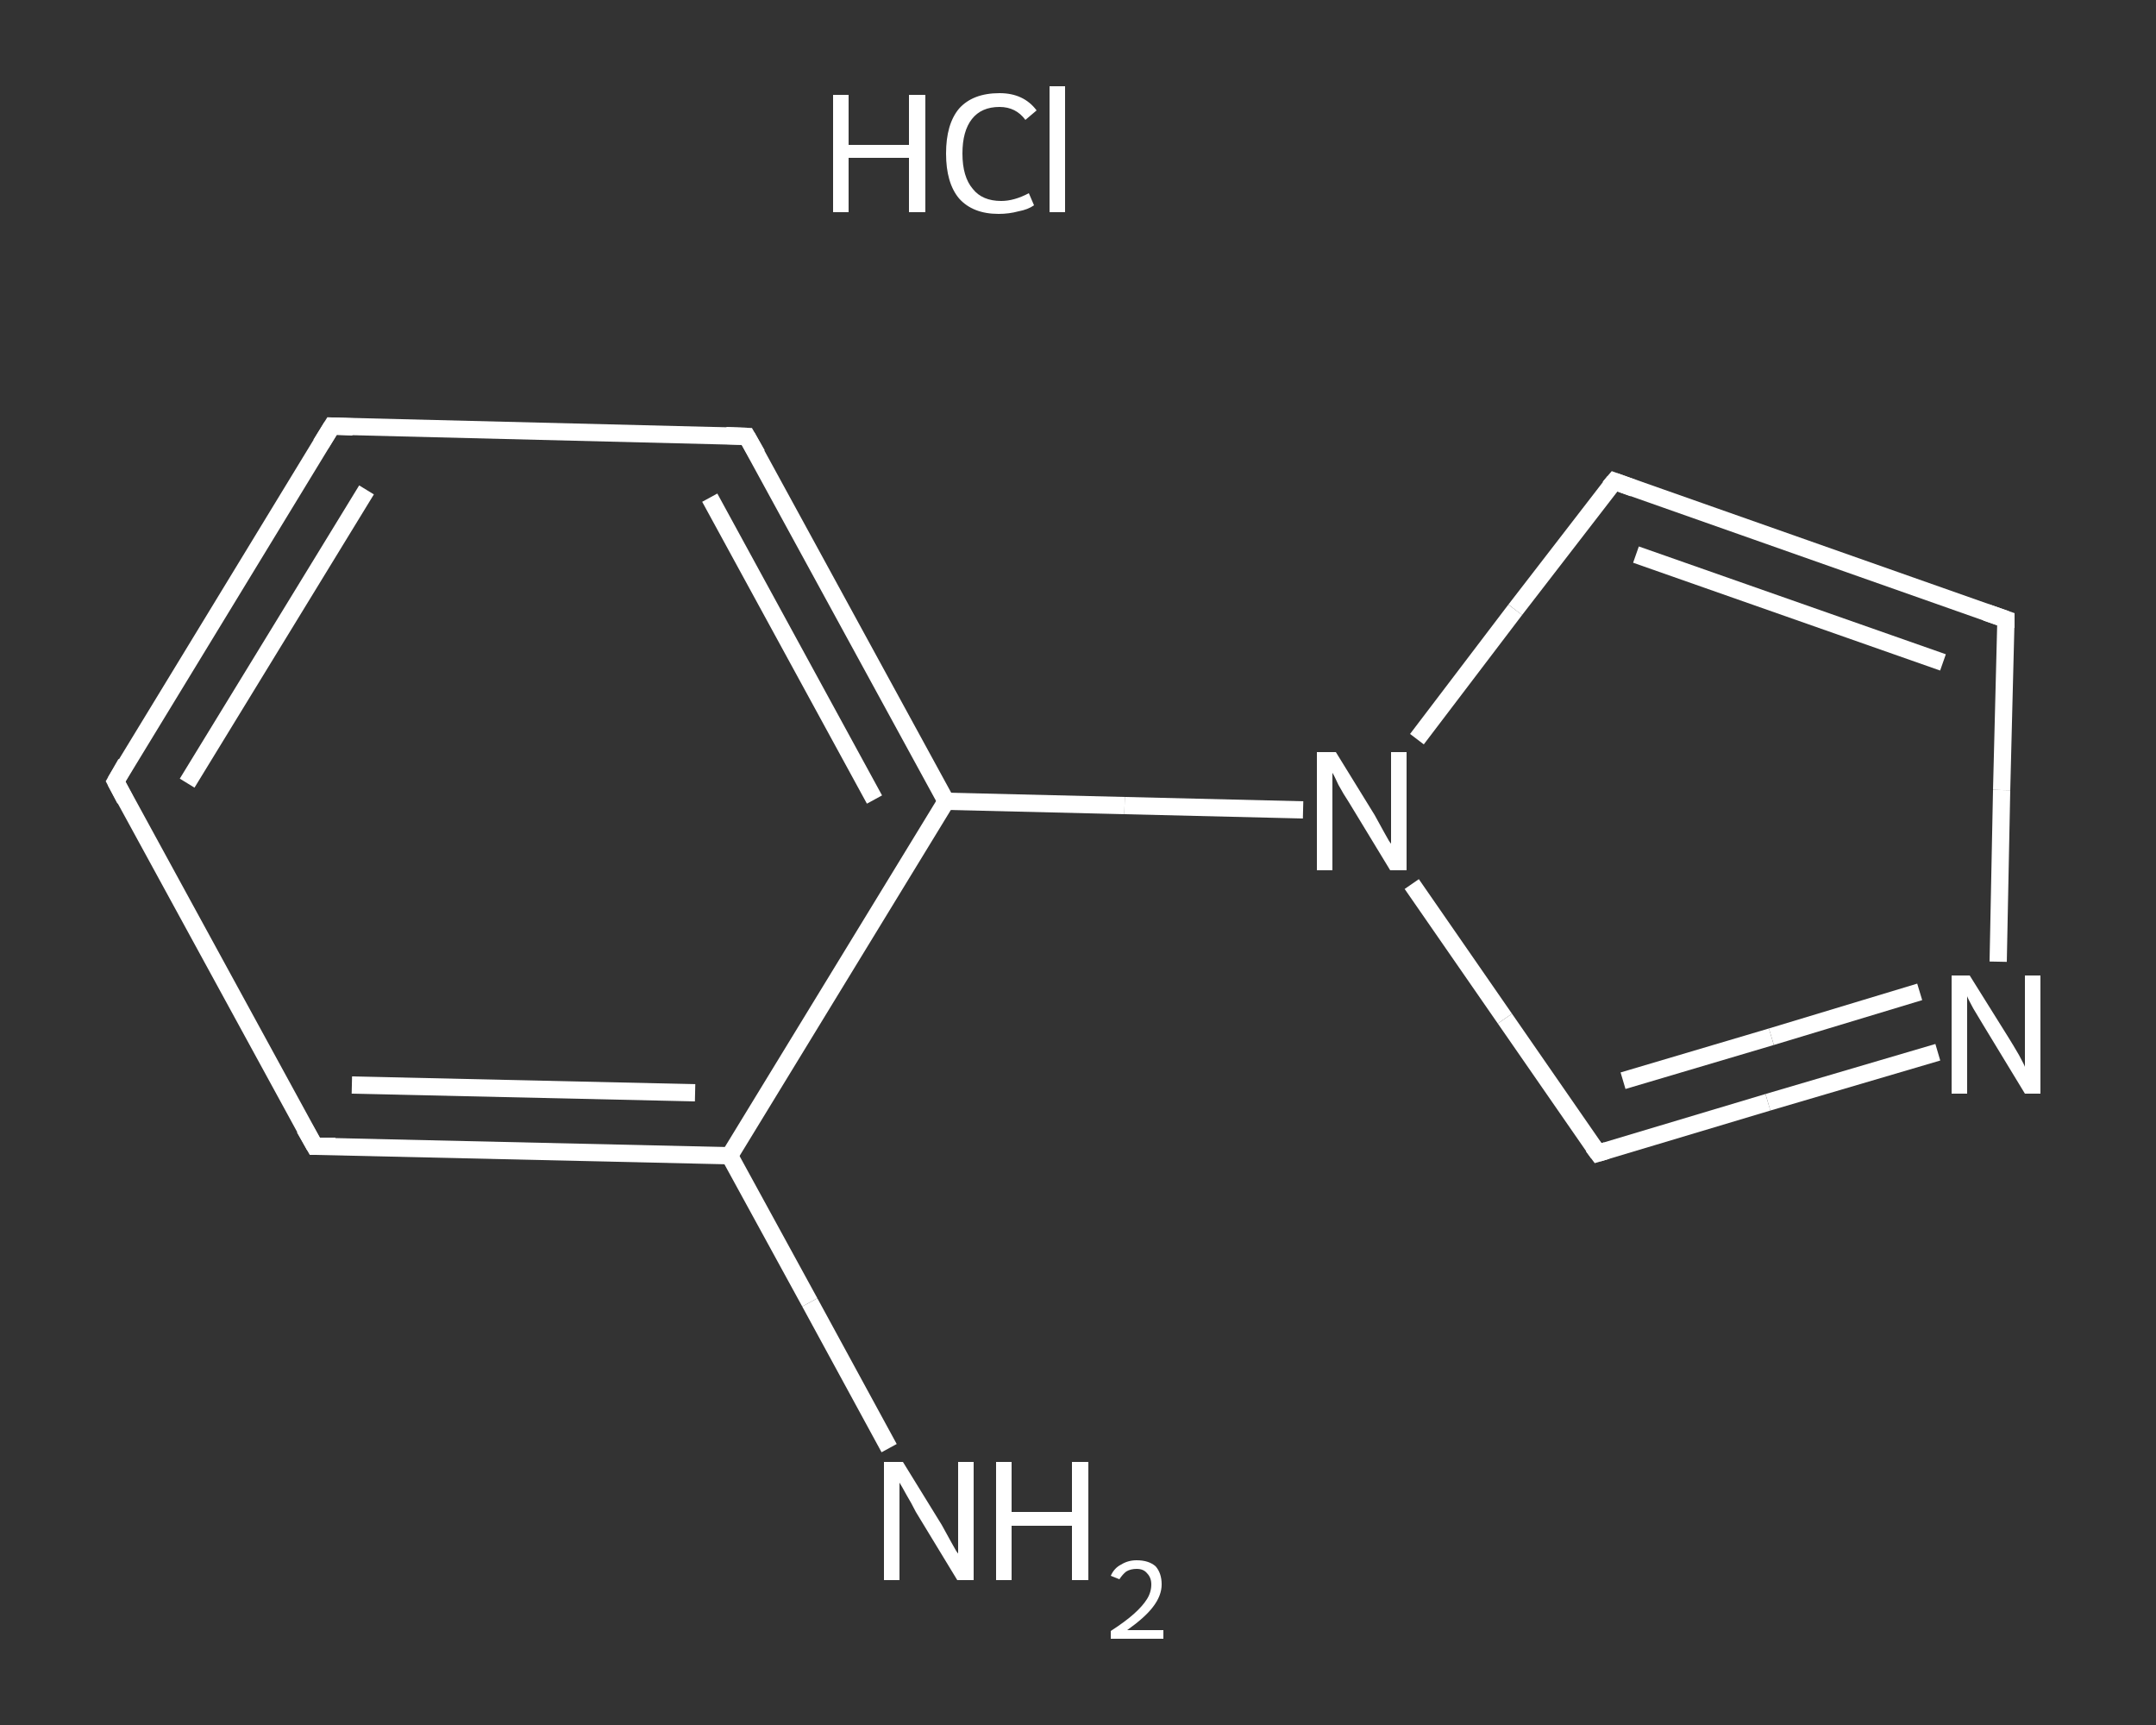 <?xml version='1.0' encoding='iso-8859-1'?>
<svg version='1.1' baseProfile='full'
              xmlns='http://www.w3.org/2000/svg'
                      xmlns:rdkit='http://www.rdkit.org/xml'
                      xmlns:xlink='http://www.w3.org/1999/xlink'
                  xml:space='preserve'
width='250px' height='200px' viewBox='0 0 250 200'>
<rect x="0" y="0" width="250" height="200" fill="#333333" stroke="none"/>
<!-- END OF HEADER -->
<rect style='opacity:1.0;fill:transparent;stroke:none' width='250.0' height='200.0' x='0.0' y='0.0'> </rect>
<path class='bond-0 atom-1 atom-2' d='M 103.1,167.9 L 93.9,151.0' style='fill:none;fill-rule:evenodd;stroke:#FFFFFF;stroke-width:2.0px;stroke-linecap:butt;stroke-linejoin:miter;stroke-opacity:1' />
<path class='bond-0 atom-1 atom-2' d='M 93.9,151.0 L 84.6,134.0' style='fill:none;fill-rule:evenodd;stroke:#FFFFFF;stroke-width:2.0px;stroke-linecap:butt;stroke-linejoin:miter;stroke-opacity:1' />
<path class='bond-1 atom-2 atom-3' d='M 84.6,134.0 L 36.5,132.9' style='fill:none;fill-rule:evenodd;stroke:#FFFFFF;stroke-width:2.0px;stroke-linecap:butt;stroke-linejoin:miter;stroke-opacity:1' />
<path class='bond-1 atom-2 atom-3' d='M 80.6,126.7 L 40.8,125.8' style='fill:none;fill-rule:evenodd;stroke:#FFFFFF;stroke-width:2.0px;stroke-linecap:butt;stroke-linejoin:miter;stroke-opacity:1' />
<path class='bond-2 atom-3 atom-4' d='M 36.5,132.9 L 13.4,90.6' style='fill:none;fill-rule:evenodd;stroke:#FFFFFF;stroke-width:2.0px;stroke-linecap:butt;stroke-linejoin:miter;stroke-opacity:1' />
<path class='bond-3 atom-4 atom-5' d='M 13.4,90.6 L 38.5,49.4' style='fill:none;fill-rule:evenodd;stroke:#FFFFFF;stroke-width:2.0px;stroke-linecap:butt;stroke-linejoin:miter;stroke-opacity:1' />
<path class='bond-3 atom-4 atom-5' d='M 21.7,90.8 L 42.5,56.8' style='fill:none;fill-rule:evenodd;stroke:#FFFFFF;stroke-width:2.0px;stroke-linecap:butt;stroke-linejoin:miter;stroke-opacity:1' />
<path class='bond-4 atom-5 atom-6' d='M 38.5,49.4 L 86.6,50.6' style='fill:none;fill-rule:evenodd;stroke:#FFFFFF;stroke-width:2.0px;stroke-linecap:butt;stroke-linejoin:miter;stroke-opacity:1' />
<path class='bond-5 atom-6 atom-7' d='M 86.6,50.6 L 109.7,92.9' style='fill:none;fill-rule:evenodd;stroke:#FFFFFF;stroke-width:2.0px;stroke-linecap:butt;stroke-linejoin:miter;stroke-opacity:1' />
<path class='bond-5 atom-6 atom-7' d='M 82.3,57.7 L 101.4,92.7' style='fill:none;fill-rule:evenodd;stroke:#FFFFFF;stroke-width:2.0px;stroke-linecap:butt;stroke-linejoin:miter;stroke-opacity:1' />
<path class='bond-6 atom-7 atom-8' d='M 109.7,92.9 L 130.4,93.4' style='fill:none;fill-rule:evenodd;stroke:#FFFFFF;stroke-width:2.0px;stroke-linecap:butt;stroke-linejoin:miter;stroke-opacity:1' />
<path class='bond-6 atom-7 atom-8' d='M 130.4,93.4 L 151.1,93.9' style='fill:none;fill-rule:evenodd;stroke:#FFFFFF;stroke-width:2.0px;stroke-linecap:butt;stroke-linejoin:miter;stroke-opacity:1' />
<path class='bond-7 atom-8 atom-9' d='M 164.3,85.7 L 175.7,70.7' style='fill:none;fill-rule:evenodd;stroke:#FFFFFF;stroke-width:2.0px;stroke-linecap:butt;stroke-linejoin:miter;stroke-opacity:1' />
<path class='bond-7 atom-8 atom-9' d='M 175.7,70.7 L 187.2,55.8' style='fill:none;fill-rule:evenodd;stroke:#FFFFFF;stroke-width:2.0px;stroke-linecap:butt;stroke-linejoin:miter;stroke-opacity:1' />
<path class='bond-8 atom-9 atom-10' d='M 187.2,55.8 L 232.6,71.8' style='fill:none;fill-rule:evenodd;stroke:#FFFFFF;stroke-width:2.0px;stroke-linecap:butt;stroke-linejoin:miter;stroke-opacity:1' />
<path class='bond-8 atom-9 atom-10' d='M 189.7,64.3 L 225.3,76.8' style='fill:none;fill-rule:evenodd;stroke:#FFFFFF;stroke-width:2.0px;stroke-linecap:butt;stroke-linejoin:miter;stroke-opacity:1' />
<path class='bond-9 atom-10 atom-11' d='M 232.6,71.8 L 232.1,91.6' style='fill:none;fill-rule:evenodd;stroke:#FFFFFF;stroke-width:2.0px;stroke-linecap:butt;stroke-linejoin:miter;stroke-opacity:1' />
<path class='bond-9 atom-10 atom-11' d='M 232.1,91.6 L 231.7,111.5' style='fill:none;fill-rule:evenodd;stroke:#FFFFFF;stroke-width:2.0px;stroke-linecap:butt;stroke-linejoin:miter;stroke-opacity:1' />
<path class='bond-10 atom-11 atom-12' d='M 224.7,122.0 L 205.0,127.8' style='fill:none;fill-rule:evenodd;stroke:#FFFFFF;stroke-width:2.0px;stroke-linecap:butt;stroke-linejoin:miter;stroke-opacity:1' />
<path class='bond-10 atom-11 atom-12' d='M 205.0,127.8 L 185.3,133.7' style='fill:none;fill-rule:evenodd;stroke:#FFFFFF;stroke-width:2.0px;stroke-linecap:butt;stroke-linejoin:miter;stroke-opacity:1' />
<path class='bond-10 atom-11 atom-12' d='M 222.6,115.0 L 205.4,120.2' style='fill:none;fill-rule:evenodd;stroke:#FFFFFF;stroke-width:2.0px;stroke-linecap:butt;stroke-linejoin:miter;stroke-opacity:1' />
<path class='bond-10 atom-11 atom-12' d='M 205.4,120.2 L 188.2,125.3' style='fill:none;fill-rule:evenodd;stroke:#FFFFFF;stroke-width:2.0px;stroke-linecap:butt;stroke-linejoin:miter;stroke-opacity:1' />
<path class='bond-11 atom-7 atom-2' d='M 109.7,92.9 L 84.6,134.0' style='fill:none;fill-rule:evenodd;stroke:#FFFFFF;stroke-width:2.0px;stroke-linecap:butt;stroke-linejoin:miter;stroke-opacity:1' />
<path class='bond-12 atom-12 atom-8' d='M 185.3,133.7 L 174.5,118.1' style='fill:none;fill-rule:evenodd;stroke:#FFFFFF;stroke-width:2.0px;stroke-linecap:butt;stroke-linejoin:miter;stroke-opacity:1' />
<path class='bond-12 atom-12 atom-8' d='M 174.5,118.1 L 163.7,102.5' style='fill:none;fill-rule:evenodd;stroke:#FFFFFF;stroke-width:2.0px;stroke-linecap:butt;stroke-linejoin:miter;stroke-opacity:1' />
<path d='M 38.9,132.9 L 36.5,132.9 L 35.3,130.8' style='fill:none;stroke:#FFFFFF;stroke-width:2.0px;stroke-linecap:butt;stroke-linejoin:miter;stroke-opacity:1;' />
<path d='M 14.5,92.7 L 13.4,90.6 L 14.6,88.5' style='fill:none;stroke:#FFFFFF;stroke-width:2.0px;stroke-linecap:butt;stroke-linejoin:miter;stroke-opacity:1;' />
<path d='M 37.2,51.5 L 38.5,49.4 L 40.9,49.5' style='fill:none;stroke:#FFFFFF;stroke-width:2.0px;stroke-linecap:butt;stroke-linejoin:miter;stroke-opacity:1;' />
<path d='M 84.2,50.5 L 86.6,50.6 L 87.8,52.7' style='fill:none;stroke:#FFFFFF;stroke-width:2.0px;stroke-linecap:butt;stroke-linejoin:miter;stroke-opacity:1;' />
<path d='M 186.6,56.5 L 187.2,55.8 L 189.4,56.6' style='fill:none;stroke:#FFFFFF;stroke-width:2.0px;stroke-linecap:butt;stroke-linejoin:miter;stroke-opacity:1;' />
<path d='M 230.3,71.0 L 232.6,71.8 L 232.6,72.8' style='fill:none;stroke:#FFFFFF;stroke-width:2.0px;stroke-linecap:butt;stroke-linejoin:miter;stroke-opacity:1;' />
<path d='M 186.3,133.4 L 185.3,133.7 L 184.7,132.9' style='fill:none;stroke:#FFFFFF;stroke-width:2.0px;stroke-linecap:butt;stroke-linejoin:miter;stroke-opacity:1;' />
<path class='atom-0' d='M 96.6 11.0
L 98.4 11.0
L 98.4 16.8
L 105.4 16.8
L 105.4 11.0
L 107.3 11.0
L 107.3 24.6
L 105.4 24.6
L 105.4 18.3
L 98.4 18.3
L 98.4 24.6
L 96.6 24.6
L 96.6 11.0
' fill='#FFFFFF'/>
<path class='atom-0' d='M 109.7 17.8
Q 109.7 14.4, 111.2 12.6
Q 112.8 10.8, 115.9 10.8
Q 118.7 10.8, 120.2 12.8
L 118.9 13.9
Q 117.8 12.4, 115.9 12.4
Q 113.8 12.4, 112.7 13.8
Q 111.6 15.2, 111.6 17.8
Q 111.6 20.5, 112.8 21.9
Q 113.9 23.3, 116.1 23.3
Q 117.6 23.3, 119.3 22.4
L 119.9 23.8
Q 119.2 24.3, 118.1 24.5
Q 117.0 24.8, 115.8 24.8
Q 112.8 24.8, 111.2 23.0
Q 109.7 21.2, 109.7 17.8
' fill='#FFFFFF'/>
<path class='atom-0' d='M 121.7 10.0
L 123.5 10.0
L 123.5 24.6
L 121.7 24.6
L 121.7 10.0
' fill='#FFFFFF'/>
<path class='atom-1' d='M 104.7 169.5
L 109.2 176.8
Q 109.6 177.5, 110.3 178.8
Q 111.0 180.1, 111.1 180.1
L 111.1 169.5
L 112.9 169.5
L 112.9 183.2
L 111.0 183.2
L 106.2 175.3
Q 105.7 174.3, 105.1 173.3
Q 104.5 172.2, 104.3 171.9
L 104.3 183.2
L 102.5 183.2
L 102.5 169.5
L 104.7 169.5
' fill='#FFFFFF'/>
<path class='atom-1' d='M 115.5 169.5
L 117.3 169.5
L 117.3 175.3
L 124.3 175.3
L 124.3 169.5
L 126.2 169.5
L 126.2 183.2
L 124.3 183.2
L 124.3 176.9
L 117.3 176.9
L 117.3 183.2
L 115.5 183.2
L 115.5 169.5
' fill='#FFFFFF'/>
<path class='atom-1' d='M 128.8 182.7
Q 129.2 181.8, 130.0 181.4
Q 130.8 180.9, 131.8 180.9
Q 133.2 180.9, 134.0 181.6
Q 134.7 182.4, 134.7 183.7
Q 134.7 185.0, 133.7 186.3
Q 132.8 187.5, 130.7 189.0
L 134.9 189.0
L 134.9 190.0
L 128.8 190.0
L 128.8 189.1
Q 130.5 188.0, 131.5 187.1
Q 132.5 186.2, 133.0 185.4
Q 133.5 184.6, 133.5 183.7
Q 133.5 182.9, 133.0 182.4
Q 132.6 181.9, 131.8 181.9
Q 131.1 181.9, 130.6 182.2
Q 130.2 182.5, 129.8 183.1
L 128.8 182.7
' fill='#FFFFFF'/>
<path class='atom-8' d='M 154.9 87.2
L 159.4 94.5
Q 159.8 95.2, 160.5 96.5
Q 161.2 97.8, 161.3 97.8
L 161.3 87.2
L 163.1 87.2
L 163.1 100.9
L 161.2 100.9
L 156.4 93.0
Q 155.8 92.1, 155.2 91.0
Q 154.7 89.9, 154.5 89.6
L 154.5 100.9
L 152.7 100.9
L 152.7 87.2
L 154.9 87.2
' fill='#FFFFFF'/>
<path class='atom-11' d='M 228.4 113.1
L 232.9 120.3
Q 233.4 121.1, 234.1 122.3
Q 234.8 123.6, 234.8 123.7
L 234.8 113.1
L 236.6 113.1
L 236.6 126.8
L 234.8 126.8
L 230.0 118.9
Q 229.4 117.9, 228.8 116.9
Q 228.2 115.8, 228.1 115.5
L 228.1 126.8
L 226.3 126.8
L 226.3 113.1
L 228.4 113.1
' fill='#FFFFFF'/>
</svg>
